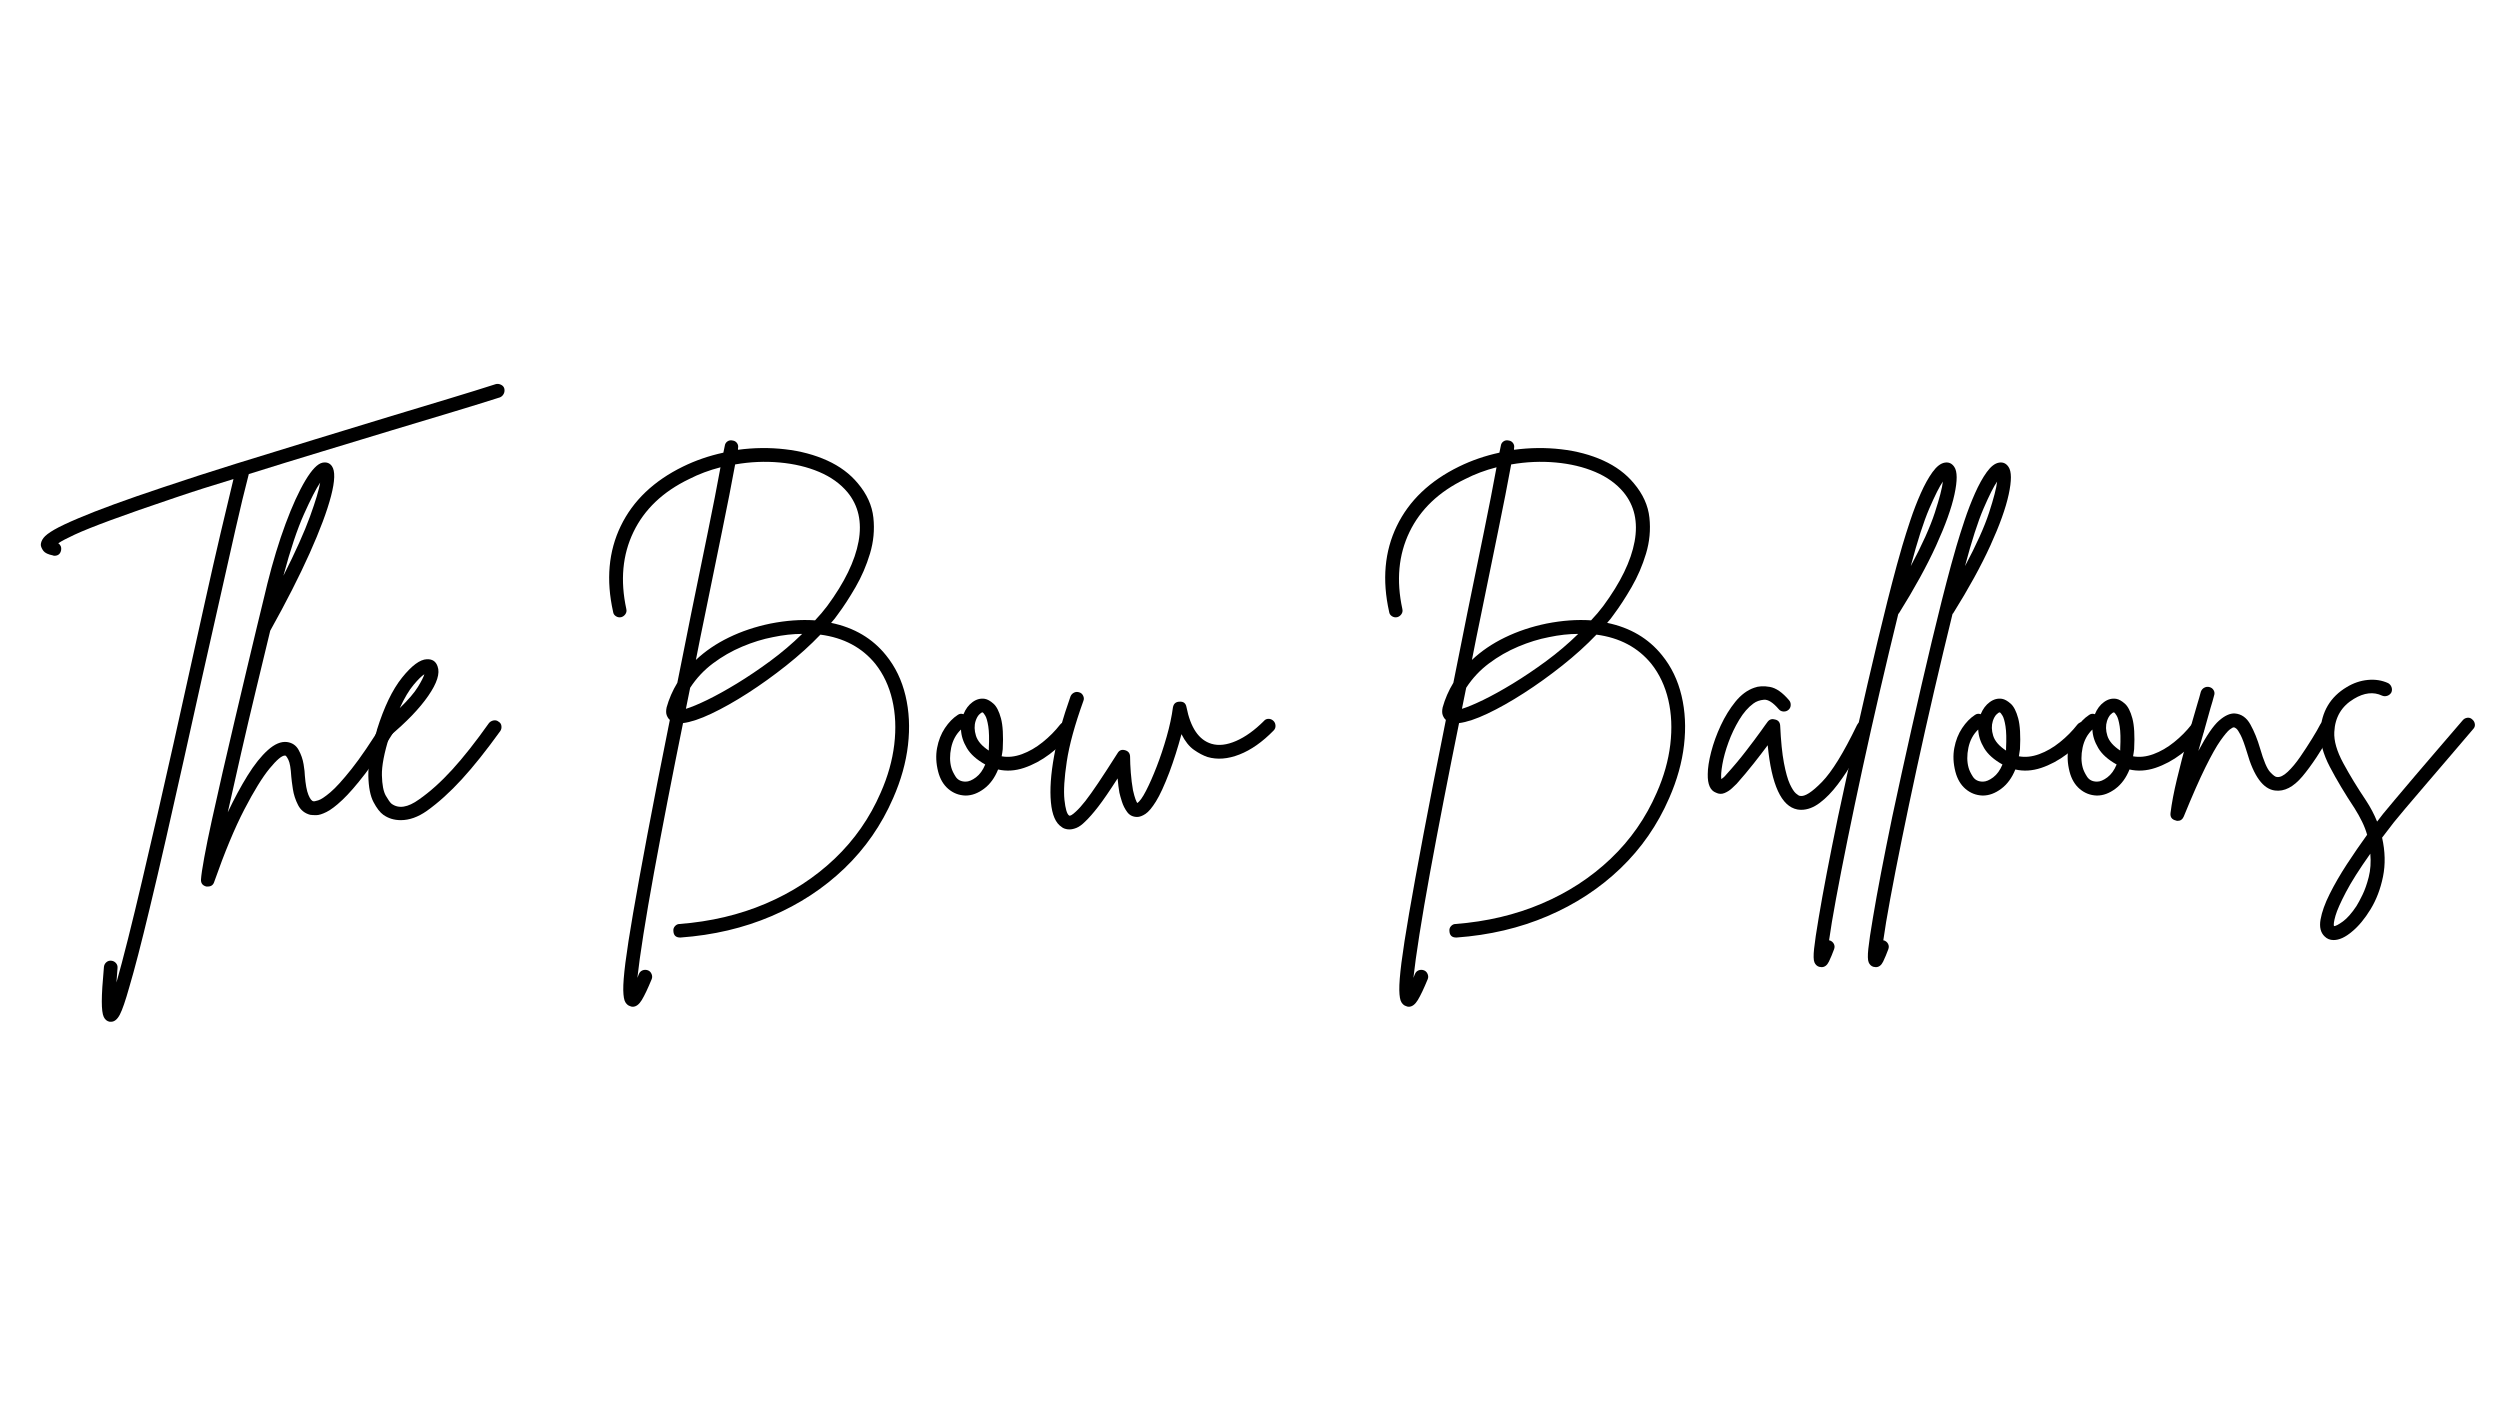 <svg version="1.0" preserveAspectRatio="xMidYMid meet" height="1080" viewBox="0 0 1440 810" zoomAndPan="magnify" width="1920" xmlns:xlink="http://www.w3.org/1999/xlink" xmlns="http://www.w3.org/2000/svg"><defs><g></g></defs><rect fill-opacity="1" height="972" y="-81" fill="#ffffff" width="1728" x="-144"></rect><rect fill-opacity="1" height="972" y="-81" fill="#ffffff" width="1728" x="-144"></rect><g fill-opacity="1" fill="#000000"><g transform="translate(24.529, 461.517)"><g><path d="M 265.938 -237.781 C 266.207 -236.688 266.102 -235.66 265.625 -234.703 C 265.145 -233.742 264.426 -233.055 263.469 -232.641 C 256.207 -230.316 247.234 -227.539 236.547 -224.312 C 225.859 -221.094 214.145 -217.566 201.406 -213.734 C 188.801 -209.898 175.375 -205.82 161.125 -201.5 C 146.875 -197.188 132.758 -192.836 118.781 -188.453 C 116.457 -179.547 113.891 -168.895 111.078 -156.5 C 108.273 -144.102 105.227 -130.57 101.938 -115.906 C 98.645 -101.25 95.219 -86.039 91.656 -70.281 C 88.227 -54.801 84.77 -39.25 81.281 -23.625 C 77.789 -8.008 74.398 7.02 71.109 21.469 C 67.816 35.926 64.664 49.391 61.656 61.859 C 56.863 81.859 52.957 96.93 49.938 107.078 C 47.75 114.879 45.938 120.148 44.5 122.891 C 43.062 125.641 41.379 127.016 39.453 127.016 C 39.18 127.016 38.91 127.016 38.641 127.016 C 37.129 126.734 35.992 125.805 35.234 124.234 C 34.484 122.66 34.109 119.68 34.109 115.297 C 34.109 110.91 34.52 104.266 35.344 95.359 C 35.477 94.266 35.957 93.375 36.781 92.688 C 37.602 92 38.566 91.723 39.672 91.859 C 40.766 92.004 41.648 92.484 42.328 93.297 C 43.016 94.117 43.289 95.082 43.156 96.188 C 42.883 99.195 42.68 101.938 42.547 104.406 C 44.461 97.688 46.688 89.289 49.219 79.219 C 51.75 69.156 54.453 57.988 57.328 45.719 C 60.211 33.457 63.195 20.613 66.281 7.188 C 69.363 -6.238 72.41 -19.695 75.422 -33.188 C 78.441 -46.688 81.32 -59.672 84.062 -72.141 C 87.344 -86.93 90.523 -101.281 93.609 -115.188 C 96.691 -129.094 99.633 -142.039 102.438 -154.031 C 105.25 -166.02 107.754 -176.535 109.953 -185.578 C 104.055 -183.797 98.301 -182.016 92.688 -180.234 C 87.07 -178.453 81.66 -176.672 76.453 -174.891 C 60.973 -169.68 48.609 -165.363 39.359 -161.938 C 30.109 -158.52 23.188 -155.75 18.594 -153.625 C 14.008 -151.5 10.828 -149.82 9.047 -148.594 C 10.41 -147.633 10.957 -146.332 10.688 -144.688 C 10.27 -142.488 8.969 -141.391 6.781 -141.391 C 6.508 -141.391 6.234 -141.457 5.953 -141.594 C 3.211 -142.145 1.395 -143.004 0.5 -144.172 C -0.383 -145.336 -0.895 -146.469 -1.031 -147.562 C -1.031 -148.926 -0.516 -150.289 0.516 -151.656 C 1.547 -153.031 3.598 -154.609 6.672 -156.391 C 9.754 -158.172 14.379 -160.363 20.547 -162.969 C 31.785 -167.77 48.094 -173.734 69.469 -180.859 C 82.477 -185.242 96.453 -189.766 111.391 -194.422 C 126.328 -199.078 141.328 -203.695 156.391 -208.281 C 171.461 -212.875 185.711 -217.227 199.141 -221.344 C 211.879 -225.176 223.555 -228.703 234.172 -231.922 C 244.797 -235.141 253.738 -237.914 261 -240.25 C 261.957 -240.52 262.953 -240.414 263.984 -239.938 C 265.016 -239.457 265.664 -238.738 265.938 -237.781 Z M 265.938 -237.781"></path></g></g></g><g fill-opacity="1" fill="#000000"><g transform="translate(129.136, 461.517)"><g><path d="M 97.422 -47.062 C 98.234 -46.508 98.773 -45.688 99.047 -44.594 C 99.328 -43.5 99.191 -42.473 98.641 -41.516 C 92.066 -30.961 86.242 -22.395 81.172 -15.812 C 76.109 -9.238 71.758 -4.238 68.125 -0.812 C 64.5 2.602 61.453 4.926 58.984 6.156 C 56.516 7.395 54.523 8.016 53.016 8.016 C 51.516 8.016 50.352 7.945 49.531 7.812 C 46.375 6.988 44.039 5.102 42.531 2.156 C 41.031 -0.789 40.039 -3.836 39.562 -6.984 C 39.082 -10.141 38.773 -12.539 38.641 -14.188 C 38.359 -18.977 37.805 -22.195 36.984 -23.844 C 36.172 -25.488 35.555 -26.312 35.141 -26.312 C 35.004 -26.312 34.938 -26.312 34.938 -26.312 C 33.156 -26.312 30.207 -23.805 26.094 -18.797 C 21.988 -13.797 17.16 -5.957 11.609 4.719 C 6.055 15.406 0.27 29.316 -5.75 46.453 C -6.301 48.234 -7.535 49.125 -9.453 49.125 C -9.723 49.125 -10 49.125 -10.281 49.125 C -12.469 48.57 -13.492 47.203 -13.359 45.016 C -13.223 42.68 -12.602 38.5 -11.5 32.469 C -10.406 26.438 -8.93 19.207 -7.078 10.781 C -5.234 2.363 -3.18 -6.773 -0.922 -16.641 C 1.336 -26.504 3.664 -36.504 6.062 -46.641 C 8.457 -56.785 10.75 -66.484 12.938 -75.734 C 15.133 -84.984 17.125 -93.305 18.906 -100.703 C 20.688 -108.098 22.125 -114.02 23.219 -118.469 C 24.32 -122.926 24.875 -125.223 24.875 -125.359 C 28.02 -137.961 31.508 -149.438 35.344 -159.781 C 39.188 -170.133 42.988 -178.461 46.75 -184.766 C 50.52 -191.066 53.844 -194.488 56.719 -195.031 C 59.051 -195.445 60.832 -194.766 62.062 -192.984 C 63.977 -190.242 63.805 -184.52 61.547 -175.812 C 59.285 -167.113 55.176 -156.117 49.219 -142.828 C 43.258 -129.535 35.691 -114.672 26.516 -98.234 C 24.047 -87.961 21.336 -76.727 18.391 -64.531 C 15.441 -52.332 12.562 -40.066 9.75 -27.734 C 6.945 -15.41 4.383 -4.039 2.062 6.375 C 5.758 -1.438 9.555 -8.492 13.453 -14.797 C 17.359 -21.098 21.266 -25.992 25.172 -29.484 C 29.078 -32.984 32.742 -34.523 36.172 -34.109 C 39.18 -33.703 41.406 -32.195 42.844 -29.594 C 44.289 -26.988 45.254 -24.211 45.734 -21.266 C 46.211 -18.328 46.453 -16.172 46.453 -14.797 C 46.859 -9.723 47.539 -6.02 48.5 -3.688 C 49.457 -1.363 50.414 -0.133 51.375 0 C 51.656 0.133 52.582 -0.035 54.156 -0.516 C 55.727 -0.992 58.055 -2.535 61.141 -5.141 C 64.223 -7.742 68.297 -12.227 73.359 -18.594 C 78.43 -24.969 84.598 -34.047 91.859 -45.828 C 92.41 -46.648 93.234 -47.195 94.328 -47.469 C 95.422 -47.75 96.453 -47.613 97.422 -47.062 Z M 55.281 -183.531 C 52.957 -180.102 49.844 -174.035 45.938 -165.328 C 42.031 -156.629 38.086 -144.816 34.109 -129.891 C 41.098 -143.723 46.203 -155.094 49.422 -164 C 52.641 -172.906 54.594 -179.414 55.281 -183.531 Z M 55.281 -183.531"></path></g></g></g><g fill-opacity="1" fill="#000000"><g transform="translate(217.713, 461.517)"><g><path d="M 69.469 -45.828 C 70.426 -45.285 70.973 -44.461 71.109 -43.359 C 71.242 -42.266 71.035 -41.305 70.484 -40.484 C 62.398 -29.254 55 -19.973 48.281 -12.641 C 41.57 -5.305 34.863 0.754 28.156 5.547 C 23.082 9.109 18.082 10.891 13.156 10.891 C 9.32 10.891 5.961 9.863 3.078 7.812 C 1.16 6.438 -0.719 4 -2.562 0.5 C -4.414 -2.988 -5.41 -8.051 -5.547 -14.688 C -5.68 -21.332 -4.035 -30.066 -0.609 -40.891 C -0.609 -40.891 -0.609 -40.961 -0.609 -41.109 C 3.492 -54.254 8.32 -64.285 13.875 -71.203 C 19.426 -78.129 24.188 -81.66 28.156 -81.797 C 31.301 -81.93 33.359 -80.562 34.328 -77.688 C 35.828 -73.707 34.039 -68.051 28.969 -60.719 C 23.906 -53.395 16.441 -45.625 6.578 -37.406 C 3.566 -27.812 2.129 -20.305 2.266 -14.891 C 2.398 -9.484 3.148 -5.582 4.516 -3.188 C 5.891 -0.789 6.988 0.75 7.812 1.438 C 11.914 4.445 17.191 3.625 23.641 -1.031 C 29.941 -5.414 36.312 -11.133 42.75 -18.188 C 49.188 -25.238 56.242 -34.18 63.922 -45.016 C 64.598 -45.828 65.484 -46.336 66.578 -46.547 C 67.68 -46.754 68.645 -46.516 69.469 -45.828 Z M 26.719 -73.156 C 25.207 -72.195 23.148 -70.176 20.547 -67.094 C 17.941 -64.02 15.27 -59.535 12.531 -53.641 C 17.469 -58.43 20.961 -62.504 23.016 -65.859 C 25.066 -69.223 26.301 -71.656 26.719 -73.156 Z M 26.719 -73.156"></path></g></g></g><g fill-opacity="1" fill="#000000"><g transform="translate(277.518, 461.517)"><g></g></g></g><g fill-opacity="1" fill="#000000"><g transform="translate(340.611, 461.517)"><g><path d="M 169.75 -84.062 C 175.094 -77.477 178.828 -69.734 180.953 -60.828 C 183.078 -51.922 183.555 -42.43 182.391 -32.359 C 181.223 -22.297 178.379 -12.125 173.859 -1.844 C 167.148 13.633 157.801 27.129 145.812 38.641 C 133.82 50.148 119.812 59.328 103.781 66.172 C 87.75 73.023 70.281 77.133 51.375 78.5 C 51.375 78.5 51.305 78.5 51.172 78.5 C 48.703 78.5 47.398 77.27 47.266 74.812 C 47.129 73.707 47.438 72.742 48.188 71.922 C 48.945 71.109 49.805 70.703 50.766 70.703 C 68.711 69.328 85.254 65.422 100.391 58.984 C 115.535 52.547 128.789 43.914 140.156 33.094 C 151.531 22.27 160.367 9.594 166.672 -4.938 C 170.785 -14.25 173.391 -23.492 174.484 -32.672 C 175.578 -41.859 175.195 -50.422 173.344 -58.359 C 171.5 -66.305 168.25 -73.227 163.594 -79.125 C 155.914 -88.57 145.363 -94.188 131.938 -95.969 C 126.188 -89.945 119.645 -84.023 112.312 -78.203 C 104.977 -72.379 97.578 -67.066 90.109 -62.266 C 82.648 -57.473 75.664 -53.535 69.156 -50.453 C 62.645 -47.367 57.195 -45.555 52.812 -45.016 C 49.801 -30.211 46.859 -15.41 43.984 -0.609 C 41.109 14.18 38.469 28.148 36.062 41.297 C 33.664 54.453 31.645 66.238 30 76.656 C 28.363 87.07 27.203 95.43 26.516 101.734 C 26.785 101.047 27.055 100.359 27.328 99.672 C 27.742 98.578 28.461 97.82 29.484 97.406 C 30.516 97 31.578 97.004 32.672 97.422 C 33.629 97.828 34.312 98.539 34.719 99.562 C 35.133 100.594 35.141 101.586 34.734 102.547 C 32.535 107.891 30.648 111.863 29.078 114.469 C 27.504 117.07 25.758 118.375 23.844 118.375 C 23.289 118.375 22.742 118.238 22.203 117.969 C 21.234 117.695 20.375 116.977 19.625 115.812 C 18.875 114.645 18.461 112.312 18.391 108.812 C 18.328 105.32 18.738 100.047 19.625 92.984 C 20.52 85.93 21.992 76.445 24.047 64.531 C 26.098 52.613 28.836 37.539 32.266 19.312 C 35.691 1.094 40.008 -20.961 45.219 -46.859 C 44.531 -47.398 43.945 -48.254 43.469 -49.422 C 42.988 -50.586 42.953 -52.129 43.359 -54.047 C 44.734 -58.984 46.789 -63.711 49.531 -68.234 C 50.758 -74.535 52.055 -81.008 53.422 -87.656 C 54.797 -94.301 56.172 -101.188 57.547 -108.312 C 60.973 -125.02 64.156 -140.566 67.094 -154.953 C 70.039 -169.336 72.473 -181.805 74.391 -192.359 C 67.953 -190.711 61.926 -188.453 56.312 -185.578 C 41.238 -178.316 30.551 -168.145 24.25 -155.062 C 17.945 -141.977 16.578 -127.211 20.141 -110.766 C 20.41 -109.672 20.238 -108.676 19.625 -107.781 C 19.008 -106.895 18.223 -106.316 17.266 -106.047 C 16.172 -105.773 15.141 -105.945 14.172 -106.562 C 13.211 -107.176 12.664 -108.031 12.531 -109.125 C 8.426 -127.488 9.898 -143.961 16.953 -158.547 C 24.016 -173.141 35.969 -184.551 52.812 -192.781 C 60.07 -196.332 67.816 -199 76.047 -200.781 C 76.18 -201.469 76.316 -202.117 76.453 -202.734 C 76.586 -203.359 76.723 -204.008 76.859 -204.688 C 76.992 -205.789 77.504 -206.648 78.391 -207.266 C 79.285 -207.879 80.285 -208.051 81.391 -207.781 C 82.484 -207.645 83.336 -207.129 83.953 -206.234 C 84.566 -205.348 84.738 -204.352 84.469 -203.25 C 84.469 -203.113 84.469 -202.977 84.469 -202.844 C 84.469 -202.707 84.469 -202.57 84.469 -202.438 C 93.645 -203.664 102.688 -203.766 111.594 -202.734 C 120.5 -201.711 128.582 -199.555 135.844 -196.266 C 143.102 -192.973 148.992 -188.586 153.516 -183.109 C 158.723 -176.941 161.703 -170.363 162.453 -163.375 C 163.211 -156.395 162.562 -149.477 160.5 -142.625 C 158.445 -135.781 155.672 -129.344 152.172 -123.312 C 148.68 -117.281 145.297 -112.07 142.016 -107.688 C 140.91 -106.039 139.609 -104.395 138.109 -102.75 C 151.398 -100.008 161.945 -93.781 169.75 -84.062 Z M 54.469 -53.234 C 57.613 -54.191 61.719 -55.898 66.781 -58.359 C 71.852 -60.828 77.539 -63.977 83.844 -67.812 C 90.145 -71.656 96.551 -75.973 103.062 -80.766 C 109.57 -85.555 115.703 -90.766 121.453 -96.391 C 116.109 -96.391 110.492 -95.77 104.609 -94.531 C 98.848 -93.438 92.953 -91.617 86.922 -89.078 C 80.898 -86.547 75.285 -83.328 70.078 -79.422 C 64.867 -75.523 60.484 -70.836 56.922 -65.359 C 56.516 -63.297 56.102 -61.27 55.688 -59.281 C 55.281 -57.301 54.875 -55.285 54.469 -53.234 Z M 128.859 -104.203 C 131.461 -106.941 133.789 -109.68 135.844 -112.422 C 145.844 -125.984 151.867 -138.379 153.922 -149.609 C 155.984 -160.848 153.863 -170.301 147.562 -177.969 C 143.445 -182.906 138 -186.812 131.219 -189.688 C 124.438 -192.562 116.832 -194.375 108.406 -195.125 C 99.977 -195.883 91.453 -195.508 82.828 -194 C 80.91 -183.457 78.41 -170.68 75.328 -155.672 C 72.242 -140.672 68.922 -124.406 65.359 -106.875 C 64.535 -102.758 63.676 -98.578 62.781 -94.328 C 61.895 -90.078 61.039 -85.766 60.219 -81.391 C 65.562 -86.453 71.895 -90.766 79.219 -94.328 C 86.551 -97.891 94.535 -100.562 103.172 -102.344 C 112.211 -104.125 120.773 -104.742 128.859 -104.203 Z M 128.859 -104.203"></path></g></g></g><g fill-opacity="1" fill="#000000"><g transform="translate(541.811, 461.517)"><g><path d="M 74.391 -44.797 C 75.348 -44.117 75.895 -43.227 76.031 -42.125 C 76.176 -41.031 75.906 -40.07 75.219 -39.25 C 71.656 -34.727 67.508 -30.688 62.781 -27.125 C 58.051 -23.562 53.117 -20.922 47.984 -19.203 C 42.848 -17.492 37.883 -17.191 33.094 -18.297 C 31.164 -13.492 28.457 -9.789 24.969 -7.188 C 21.477 -4.582 17.953 -3.281 14.391 -3.281 C 14.391 -3.281 14.352 -3.281 14.281 -3.281 C 14.219 -3.281 14.188 -3.281 14.188 -3.281 C 10.477 -3.426 7.219 -4.695 4.406 -7.094 C 1.602 -9.488 -0.344 -12.812 -1.438 -17.062 C -2.664 -21.852 -2.867 -26.406 -2.047 -30.719 C -1.234 -35.039 0.266 -38.844 2.453 -42.125 C 4.648 -45.414 7.117 -47.953 9.859 -49.734 C 10.816 -50.422 11.914 -50.555 13.156 -50.141 C 14.383 -53.16 16.129 -55.488 18.391 -57.125 C 20.648 -58.77 23.016 -59.391 25.484 -58.984 C 26.992 -58.711 28.641 -57.785 30.422 -56.203 C 32.203 -54.629 33.641 -51.82 34.734 -47.781 C 35.828 -43.738 36.172 -37.812 35.766 -30 C 35.617 -28.633 35.41 -27.266 35.141 -25.891 C 38.836 -25.211 42.738 -25.625 46.844 -27.125 C 50.957 -28.633 54.93 -30.93 58.766 -34.016 C 62.609 -37.098 65.969 -40.488 68.844 -44.188 C 69.531 -45.008 70.422 -45.488 71.516 -45.625 C 72.609 -45.758 73.566 -45.484 74.391 -44.797 Z M 14.391 -11.297 C 16.172 -11.297 18.156 -12.117 20.344 -13.766 C 22.539 -15.41 24.32 -17.879 25.688 -21.172 C 20.758 -23.91 17.234 -27.062 15.109 -30.625 C 12.984 -34.188 11.852 -37.75 11.719 -41.312 C 8.844 -38.57 6.957 -35.078 6.062 -30.828 C 5.176 -26.578 5.211 -22.738 6.172 -19.312 C 6.578 -17.812 7.395 -16.098 8.625 -14.172 C 9.863 -12.254 11.785 -11.297 14.391 -11.297 Z M 27.75 -30.422 C 28.02 -35.898 27.914 -40.145 27.438 -43.156 C 26.957 -46.164 26.375 -48.219 25.688 -49.312 C 25 -50.414 24.52 -51.035 24.25 -51.172 C 24.113 -51.172 24.047 -51.172 24.047 -51.172 C 23.629 -51.172 23.008 -50.758 22.188 -49.938 C 21.375 -49.113 20.691 -47.879 20.141 -46.234 C 19.316 -43.641 19.383 -40.801 20.344 -37.719 C 21.301 -34.633 23.77 -31.789 27.75 -29.188 C 27.75 -29.594 27.75 -30.004 27.75 -30.422 Z M 27.75 -30.422"></path></g></g></g><g fill-opacity="1" fill="#000000"><g transform="translate(607.576, 461.517)"><g><path d="M 125.984 -46.234 C 126.672 -45.555 127.047 -44.664 127.109 -43.562 C 127.18 -42.469 126.805 -41.508 125.984 -40.688 C 119.547 -34.113 113.004 -29.523 106.359 -26.922 C 99.711 -24.316 93.578 -23.836 87.953 -25.484 C 85.492 -26.305 82.895 -27.676 80.156 -29.594 C 77.414 -31.508 75.016 -34.523 72.953 -38.641 C 70.898 -30.961 68.57 -23.629 65.969 -16.641 C 63.094 -9.109 60.523 -3.531 58.266 0.094 C 56.004 3.727 53.984 6.129 52.203 7.297 C 50.422 8.461 48.844 9.047 47.469 9.047 C 45.008 9.047 43.094 8.117 41.719 6.266 C 40.352 4.422 39.328 2.398 38.641 0.203 C 37.953 -1.984 37.473 -3.695 37.203 -4.938 C 36.785 -7.258 36.441 -10 36.172 -13.156 C 31.516 -5.895 27.781 -0.453 24.969 3.172 C 22.156 6.805 19.656 9.656 17.469 11.719 C 15.688 13.5 14.039 14.695 12.531 15.312 C 11.031 15.926 9.66 16.234 8.422 16.234 C 7.461 16.234 6.57 16.094 5.75 15.812 C 4.926 15.539 4.312 15.203 3.906 14.797 C 0.477 12.609 -1.57 7.879 -2.25 0.609 C -2.938 -6.648 -2.32 -15.551 -0.406 -26.094 C 1.508 -36.645 4.66 -48.086 9.047 -60.422 C 9.453 -61.379 10.133 -62.098 11.094 -62.578 C 12.051 -63.055 13.082 -63.094 14.188 -62.688 C 15.145 -62.406 15.863 -61.75 16.344 -60.719 C 16.82 -59.695 16.852 -58.707 16.438 -57.75 C 11.508 -44.051 8.328 -32.438 6.891 -22.906 C 5.453 -13.383 5.004 -6.02 5.547 -0.812 C 6.098 4.383 6.988 7.395 8.219 8.219 C 8.77 8.633 10.07 7.879 12.125 5.953 C 13.77 4.453 15.582 2.438 17.562 -0.094 C 19.551 -2.633 22.02 -6.098 24.969 -10.484 C 27.914 -14.867 31.648 -20.625 36.172 -27.75 C 37.129 -29.383 38.566 -29.93 40.484 -29.391 C 42.398 -28.836 43.359 -27.535 43.359 -25.484 C 43.359 -23.016 43.492 -20 43.766 -16.438 C 44.047 -12.875 44.461 -9.52 45.016 -6.375 C 45.555 -4.039 46.031 -2.328 46.438 -1.234 C 46.852 -0.141 47.195 0.613 47.469 1.031 C 48.844 0.207 50.52 -2.117 52.5 -5.953 C 54.488 -9.797 56.547 -14.457 58.672 -19.938 C 60.797 -25.414 62.711 -31.164 64.422 -37.188 C 66.141 -43.219 67.344 -48.836 68.031 -54.047 C 68.438 -56.242 69.738 -57.344 71.938 -57.344 C 74.125 -57.477 75.422 -56.445 75.828 -54.25 C 78.16 -42.332 82.957 -35.281 90.219 -33.094 C 94.332 -31.852 99.062 -32.395 104.406 -34.719 C 109.75 -37.051 115.094 -40.891 120.438 -46.234 C 121.113 -47.055 122 -47.469 123.094 -47.469 C 124.195 -47.469 125.16 -47.055 125.984 -46.234 Z M 125.984 -46.234"></path></g></g></g><g fill-opacity="1" fill="#000000"><g transform="translate(724.514, 461.517)"><g></g></g></g><g fill-opacity="1" fill="#000000"><g transform="translate(787.607, 461.517)"><g><path d="M 169.75 -84.062 C 175.094 -77.477 178.828 -69.734 180.953 -60.828 C 183.078 -51.922 183.555 -42.43 182.391 -32.359 C 181.223 -22.297 178.379 -12.125 173.859 -1.844 C 167.148 13.633 157.801 27.129 145.812 38.641 C 133.82 50.148 119.812 59.328 103.781 66.172 C 87.75 73.023 70.281 77.133 51.375 78.5 C 51.375 78.5 51.305 78.5 51.172 78.5 C 48.703 78.5 47.398 77.27 47.266 74.812 C 47.129 73.707 47.438 72.742 48.188 71.922 C 48.945 71.109 49.805 70.703 50.766 70.703 C 68.711 69.328 85.254 65.422 100.391 58.984 C 115.535 52.547 128.789 43.914 140.156 33.094 C 151.531 22.27 160.367 9.594 166.672 -4.938 C 170.785 -14.25 173.391 -23.492 174.484 -32.672 C 175.578 -41.859 175.195 -50.422 173.344 -58.359 C 171.5 -66.305 168.25 -73.227 163.594 -79.125 C 155.914 -88.57 145.363 -94.188 131.938 -95.969 C 126.188 -89.945 119.645 -84.023 112.312 -78.203 C 104.977 -72.379 97.578 -67.066 90.109 -62.266 C 82.648 -57.473 75.664 -53.535 69.156 -50.453 C 62.645 -47.367 57.195 -45.555 52.812 -45.016 C 49.801 -30.211 46.859 -15.41 43.984 -0.609 C 41.109 14.18 38.469 28.148 36.062 41.297 C 33.664 54.453 31.645 66.238 30 76.656 C 28.363 87.07 27.203 95.43 26.516 101.734 C 26.785 101.047 27.055 100.359 27.328 99.672 C 27.742 98.578 28.461 97.82 29.484 97.406 C 30.516 97 31.578 97.004 32.672 97.422 C 33.629 97.828 34.312 98.539 34.719 99.562 C 35.133 100.594 35.141 101.586 34.734 102.547 C 32.535 107.891 30.648 111.863 29.078 114.469 C 27.504 117.07 25.758 118.375 23.844 118.375 C 23.289 118.375 22.742 118.238 22.203 117.969 C 21.234 117.695 20.375 116.977 19.625 115.812 C 18.875 114.645 18.461 112.312 18.391 108.812 C 18.328 105.32 18.738 100.047 19.625 92.984 C 20.52 85.93 21.992 76.445 24.047 64.531 C 26.098 52.613 28.836 37.539 32.266 19.312 C 35.691 1.094 40.008 -20.961 45.219 -46.859 C 44.531 -47.398 43.945 -48.254 43.469 -49.422 C 42.988 -50.586 42.953 -52.129 43.359 -54.047 C 44.734 -58.984 46.789 -63.711 49.531 -68.234 C 50.758 -74.535 52.055 -81.008 53.422 -87.656 C 54.797 -94.301 56.172 -101.188 57.547 -108.312 C 60.973 -125.02 64.156 -140.566 67.094 -154.953 C 70.039 -169.336 72.473 -181.805 74.391 -192.359 C 67.953 -190.711 61.926 -188.453 56.312 -185.578 C 41.238 -178.316 30.551 -168.145 24.25 -155.062 C 17.945 -141.977 16.578 -127.211 20.141 -110.766 C 20.41 -109.672 20.238 -108.676 19.625 -107.781 C 19.008 -106.895 18.223 -106.316 17.266 -106.047 C 16.172 -105.773 15.141 -105.945 14.172 -106.562 C 13.211 -107.176 12.664 -108.031 12.531 -109.125 C 8.426 -127.488 9.898 -143.961 16.953 -158.547 C 24.016 -173.141 35.969 -184.551 52.812 -192.781 C 60.07 -196.332 67.816 -199 76.047 -200.781 C 76.18 -201.469 76.316 -202.117 76.453 -202.734 C 76.586 -203.359 76.723 -204.008 76.859 -204.688 C 76.992 -205.789 77.504 -206.648 78.391 -207.266 C 79.285 -207.879 80.285 -208.051 81.391 -207.781 C 82.484 -207.645 83.336 -207.129 83.953 -206.234 C 84.566 -205.348 84.738 -204.352 84.469 -203.25 C 84.469 -203.113 84.469 -202.977 84.469 -202.844 C 84.469 -202.707 84.469 -202.57 84.469 -202.438 C 93.645 -203.664 102.688 -203.766 111.594 -202.734 C 120.5 -201.711 128.582 -199.555 135.844 -196.266 C 143.102 -192.973 148.992 -188.586 153.516 -183.109 C 158.723 -176.941 161.703 -170.363 162.453 -163.375 C 163.211 -156.395 162.562 -149.477 160.5 -142.625 C 158.445 -135.781 155.672 -129.344 152.172 -123.312 C 148.68 -117.281 145.297 -112.07 142.016 -107.688 C 140.91 -106.039 139.609 -104.395 138.109 -102.75 C 151.398 -100.008 161.945 -93.781 169.75 -84.062 Z M 54.469 -53.234 C 57.613 -54.191 61.719 -55.898 66.781 -58.359 C 71.852 -60.828 77.539 -63.977 83.844 -67.812 C 90.145 -71.656 96.551 -75.973 103.062 -80.766 C 109.57 -85.555 115.703 -90.766 121.453 -96.391 C 116.109 -96.391 110.492 -95.77 104.609 -94.531 C 98.848 -93.438 92.953 -91.617 86.922 -89.078 C 80.898 -86.547 75.285 -83.328 70.078 -79.422 C 64.867 -75.523 60.484 -70.836 56.922 -65.359 C 56.516 -63.297 56.102 -61.27 55.688 -59.281 C 55.281 -57.301 54.875 -55.285 54.469 -53.234 Z M 128.859 -104.203 C 131.461 -106.941 133.789 -109.68 135.844 -112.422 C 145.844 -125.984 151.867 -138.379 153.922 -149.609 C 155.984 -160.848 153.863 -170.301 147.562 -177.969 C 143.445 -182.906 138 -186.812 131.219 -189.688 C 124.438 -192.562 116.832 -194.375 108.406 -195.125 C 99.977 -195.883 91.453 -195.508 82.828 -194 C 80.91 -183.457 78.41 -170.68 75.328 -155.672 C 72.242 -140.672 68.922 -124.406 65.359 -106.875 C 64.535 -102.758 63.676 -98.578 62.781 -94.328 C 61.895 -90.078 61.039 -85.766 60.219 -81.391 C 65.562 -86.453 71.895 -90.766 79.219 -94.328 C 86.551 -97.891 94.535 -100.562 103.172 -102.344 C 112.211 -104.125 120.773 -104.742 128.859 -104.203 Z M 128.859 -104.203"></path></g></g></g><g fill-opacity="1" fill="#000000"><g transform="translate(988.807, 461.517)"><g><path d="M 86.109 -45.625 C 87.066 -45.219 87.719 -44.5 88.062 -43.469 C 88.406 -42.438 88.367 -41.441 87.953 -40.484 C 85.359 -35.141 82.52 -29.797 79.438 -24.453 C 76.352 -19.109 73.129 -14.207 69.766 -9.75 C 66.41 -5.301 62.953 -1.742 59.391 0.922 C 55.828 3.598 52.266 4.938 48.703 4.938 C 48.016 4.938 47.266 4.867 46.453 4.734 C 37.266 2.953 31.578 -9.379 29.391 -32.266 C 27.055 -29.117 24.348 -25.594 21.266 -21.688 C 18.18 -17.781 14.93 -13.906 11.516 -10.062 C 10.961 -9.52 10.066 -8.664 8.828 -7.5 C 7.598 -6.332 6.16 -5.406 4.516 -4.719 C 2.879 -4.039 1.238 -4.113 -0.406 -4.938 C -3.695 -6.164 -5.273 -9.727 -5.141 -15.625 C -5.141 -19.039 -4.488 -23.285 -3.188 -28.359 C -1.883 -33.43 -0.035 -38.535 2.359 -43.672 C 4.754 -48.805 7.562 -53.359 10.781 -57.328 C 14.008 -61.305 17.609 -63.984 21.578 -65.359 C 24.047 -66.316 27.062 -66.484 30.625 -65.859 C 34.188 -65.242 37.883 -62.676 41.719 -58.156 C 42.406 -57.332 42.711 -56.375 42.641 -55.281 C 42.578 -54.188 42.133 -53.297 41.312 -52.609 C 40.488 -51.922 39.523 -51.613 38.422 -51.688 C 37.328 -51.758 36.441 -52.203 35.766 -53.016 C 32.473 -56.859 29.629 -58.676 27.234 -58.469 C 24.836 -58.258 22.816 -57.539 21.172 -56.312 C 18.148 -54.113 15.406 -50.957 12.938 -46.844 C 10.477 -42.738 8.426 -38.426 6.781 -33.906 C 5.133 -29.383 3.969 -25.172 3.281 -21.266 C 2.602 -17.359 2.398 -14.516 2.672 -12.734 C 3.078 -13.016 3.52 -13.359 4 -13.766 C 4.488 -14.18 5.004 -14.727 5.547 -15.406 C 9.66 -19.938 13.426 -24.426 16.844 -28.875 C 20.27 -33.32 23.219 -37.258 25.688 -40.688 C 26.375 -41.645 27.023 -42.566 27.641 -43.453 C 28.254 -44.348 28.836 -45.141 29.391 -45.828 C 30.484 -47.203 31.922 -47.613 33.703 -47.062 C 35.484 -46.656 36.441 -45.488 36.578 -43.562 C 36.992 -34.656 37.711 -27.492 38.734 -22.078 C 39.766 -16.672 40.895 -12.629 42.125 -9.953 C 43.363 -7.285 44.531 -5.473 45.625 -4.516 C 46.719 -3.555 47.539 -3.078 48.094 -3.078 C 50.695 -2.535 54.875 -5.207 60.625 -11.094 C 66.383 -16.988 73.098 -27.883 80.766 -43.781 C 81.316 -44.875 82.102 -45.594 83.125 -45.938 C 84.156 -46.281 85.148 -46.176 86.109 -45.625 Z M 86.109 -45.625"></path></g></g></g><g fill-opacity="1" fill="#000000"><g transform="translate(1065.258, 461.517)"><g><path d="M 60.422 -192.562 C 62.203 -189.957 62.234 -184.68 60.516 -176.734 C 58.805 -168.797 55.281 -158.969 49.938 -147.25 C 44.594 -135.539 37.469 -122.562 28.562 -108.312 C 28.426 -108.164 28.289 -108.023 28.156 -107.891 C 24.594 -93.367 21.062 -78.57 17.562 -63.5 C 14.07 -48.426 10.75 -33.629 7.594 -19.109 C 4.445 -4.586 1.57 9.078 -1.031 21.891 C -3.633 34.703 -5.859 46.109 -7.703 56.109 C -9.555 66.109 -10.895 74.125 -11.719 80.156 C -11.582 80.156 -11.441 80.156 -11.297 80.156 C -10.203 80.562 -9.414 81.242 -8.938 82.203 C -8.457 83.16 -8.426 84.188 -8.844 85.281 C -9.801 87.883 -10.789 90.25 -11.812 92.375 C -12.844 94.5 -14.25 95.562 -16.031 95.562 C -16.438 95.562 -16.914 95.492 -17.469 95.359 C -18.695 94.953 -19.586 94.098 -20.141 92.797 C -20.691 91.492 -20.758 88.891 -20.344 84.984 C -19.938 81.078 -19.047 75.082 -17.672 67 C -15.203 52.195 -11.504 32.879 -6.578 9.047 C -3.016 -7.672 0.719 -24.695 4.625 -42.031 C 8.531 -59.363 12.398 -76.078 16.234 -92.172 C 20.066 -108.273 23.766 -122.898 27.328 -136.047 C 28.016 -138.648 29.039 -142.281 30.406 -146.938 C 31.781 -151.602 33.359 -156.609 35.141 -161.953 C 36.922 -167.297 38.906 -172.43 41.094 -177.359 C 43.289 -182.297 45.551 -186.375 47.875 -189.594 C 50.207 -192.812 52.539 -194.625 54.875 -195.031 C 57.195 -195.445 59.047 -194.625 60.422 -192.562 Z M 35.344 -135.438 C 41.926 -147.77 46.551 -158.047 49.219 -166.266 C 51.895 -174.484 53.438 -180.441 53.844 -184.141 C 51.926 -181.398 49.32 -176.227 46.031 -168.625 C 42.75 -161.02 39.188 -149.957 35.344 -135.438 Z M 35.344 -135.438"></path></g></g></g><g fill-opacity="1" fill="#000000"><g transform="translate(1096.497, 461.517)"><g><path d="M 60.422 -192.562 C 62.203 -189.957 62.234 -184.68 60.516 -176.734 C 58.805 -168.797 55.281 -158.969 49.938 -147.25 C 44.594 -135.539 37.469 -122.562 28.562 -108.312 C 28.426 -108.164 28.289 -108.023 28.156 -107.891 C 24.594 -93.367 21.062 -78.57 17.562 -63.5 C 14.07 -48.426 10.75 -33.629 7.594 -19.109 C 4.445 -4.586 1.57 9.078 -1.031 21.891 C -3.633 34.703 -5.859 46.109 -7.703 56.109 C -9.555 66.109 -10.895 74.125 -11.719 80.156 C -11.582 80.156 -11.441 80.156 -11.297 80.156 C -10.203 80.562 -9.414 81.242 -8.938 82.203 C -8.457 83.16 -8.426 84.188 -8.844 85.281 C -9.801 87.883 -10.789 90.25 -11.812 92.375 C -12.844 94.5 -14.25 95.562 -16.031 95.562 C -16.438 95.562 -16.914 95.492 -17.469 95.359 C -18.695 94.953 -19.586 94.098 -20.141 92.797 C -20.691 91.492 -20.758 88.891 -20.344 84.984 C -19.938 81.078 -19.047 75.082 -17.672 67 C -15.203 52.195 -11.504 32.879 -6.578 9.047 C -3.016 -7.672 0.719 -24.695 4.625 -42.031 C 8.531 -59.363 12.398 -76.078 16.234 -92.172 C 20.066 -108.273 23.766 -122.898 27.328 -136.047 C 28.016 -138.648 29.039 -142.281 30.406 -146.938 C 31.781 -151.602 33.359 -156.609 35.141 -161.953 C 36.922 -167.297 38.906 -172.43 41.094 -177.359 C 43.289 -182.297 45.551 -186.375 47.875 -189.594 C 50.207 -192.812 52.539 -194.625 54.875 -195.031 C 57.195 -195.445 59.047 -194.625 60.422 -192.562 Z M 35.344 -135.438 C 41.926 -147.77 46.551 -158.047 49.219 -166.266 C 51.895 -174.484 53.438 -180.441 53.844 -184.141 C 51.926 -181.398 49.32 -176.227 46.031 -168.625 C 42.75 -161.02 39.188 -149.957 35.344 -135.438 Z M 35.344 -135.438"></path></g></g></g><g fill-opacity="1" fill="#000000"><g transform="translate(1127.735, 461.517)"><g><path d="M 74.391 -44.797 C 75.348 -44.117 75.895 -43.227 76.031 -42.125 C 76.176 -41.031 75.906 -40.07 75.219 -39.25 C 71.656 -34.727 67.508 -30.688 62.781 -27.125 C 58.051 -23.562 53.117 -20.922 47.984 -19.203 C 42.848 -17.492 37.883 -17.191 33.094 -18.297 C 31.164 -13.492 28.457 -9.789 24.969 -7.188 C 21.477 -4.582 17.953 -3.281 14.391 -3.281 C 14.391 -3.281 14.352 -3.281 14.281 -3.281 C 14.219 -3.281 14.188 -3.281 14.188 -3.281 C 10.477 -3.426 7.219 -4.695 4.406 -7.094 C 1.602 -9.488 -0.344 -12.812 -1.438 -17.062 C -2.664 -21.852 -2.867 -26.406 -2.047 -30.719 C -1.234 -35.039 0.266 -38.844 2.453 -42.125 C 4.648 -45.414 7.117 -47.953 9.859 -49.734 C 10.816 -50.422 11.914 -50.555 13.156 -50.141 C 14.383 -53.16 16.129 -55.488 18.391 -57.125 C 20.648 -58.77 23.016 -59.391 25.484 -58.984 C 26.992 -58.711 28.641 -57.785 30.422 -56.203 C 32.203 -54.629 33.641 -51.82 34.734 -47.781 C 35.828 -43.738 36.172 -37.812 35.766 -30 C 35.617 -28.633 35.41 -27.266 35.141 -25.891 C 38.836 -25.211 42.738 -25.625 46.844 -27.125 C 50.957 -28.633 54.93 -30.93 58.766 -34.016 C 62.609 -37.098 65.969 -40.488 68.844 -44.188 C 69.531 -45.008 70.422 -45.488 71.516 -45.625 C 72.609 -45.758 73.566 -45.484 74.391 -44.797 Z M 14.391 -11.297 C 16.172 -11.297 18.156 -12.117 20.344 -13.766 C 22.539 -15.41 24.32 -17.879 25.688 -21.172 C 20.758 -23.91 17.234 -27.062 15.109 -30.625 C 12.984 -34.188 11.852 -37.75 11.719 -41.312 C 8.844 -38.57 6.957 -35.078 6.062 -30.828 C 5.176 -26.578 5.211 -22.738 6.172 -19.312 C 6.578 -17.812 7.395 -16.098 8.625 -14.172 C 9.863 -12.254 11.785 -11.297 14.391 -11.297 Z M 27.75 -30.422 C 28.02 -35.898 27.914 -40.145 27.438 -43.156 C 26.957 -46.164 26.375 -48.219 25.688 -49.312 C 25 -50.414 24.52 -51.035 24.25 -51.172 C 24.113 -51.172 24.047 -51.172 24.047 -51.172 C 23.629 -51.172 23.008 -50.758 22.188 -49.938 C 21.375 -49.113 20.691 -47.879 20.141 -46.234 C 19.316 -43.641 19.383 -40.801 20.344 -37.719 C 21.301 -34.633 23.77 -31.789 27.75 -29.188 C 27.75 -29.594 27.75 -30.004 27.75 -30.422 Z M 27.75 -30.422"></path></g></g></g><g fill-opacity="1" fill="#000000"><g transform="translate(1193.5, 461.517)"><g><path d="M 74.391 -44.797 C 75.348 -44.117 75.895 -43.227 76.031 -42.125 C 76.176 -41.031 75.906 -40.07 75.219 -39.25 C 71.656 -34.727 67.508 -30.688 62.781 -27.125 C 58.051 -23.562 53.117 -20.922 47.984 -19.203 C 42.848 -17.492 37.883 -17.191 33.094 -18.297 C 31.164 -13.492 28.457 -9.789 24.969 -7.188 C 21.477 -4.582 17.953 -3.281 14.391 -3.281 C 14.391 -3.281 14.352 -3.281 14.281 -3.281 C 14.219 -3.281 14.188 -3.281 14.188 -3.281 C 10.477 -3.426 7.219 -4.695 4.406 -7.094 C 1.602 -9.488 -0.344 -12.812 -1.438 -17.062 C -2.664 -21.852 -2.867 -26.406 -2.047 -30.719 C -1.234 -35.039 0.266 -38.844 2.453 -42.125 C 4.648 -45.414 7.117 -47.953 9.859 -49.734 C 10.816 -50.422 11.914 -50.555 13.156 -50.141 C 14.383 -53.16 16.129 -55.488 18.391 -57.125 C 20.648 -58.77 23.016 -59.391 25.484 -58.984 C 26.992 -58.711 28.641 -57.785 30.422 -56.203 C 32.203 -54.629 33.641 -51.82 34.734 -47.781 C 35.828 -43.738 36.172 -37.812 35.766 -30 C 35.617 -28.633 35.41 -27.266 35.141 -25.891 C 38.836 -25.211 42.738 -25.625 46.844 -27.125 C 50.957 -28.633 54.93 -30.93 58.766 -34.016 C 62.609 -37.098 65.969 -40.488 68.844 -44.188 C 69.531 -45.008 70.422 -45.488 71.516 -45.625 C 72.609 -45.758 73.566 -45.484 74.391 -44.797 Z M 14.391 -11.297 C 16.172 -11.297 18.156 -12.117 20.344 -13.766 C 22.539 -15.41 24.32 -17.879 25.688 -21.172 C 20.758 -23.91 17.234 -27.062 15.109 -30.625 C 12.984 -34.188 11.852 -37.75 11.719 -41.312 C 8.844 -38.57 6.957 -35.078 6.062 -30.828 C 5.176 -26.578 5.211 -22.738 6.172 -19.312 C 6.578 -17.812 7.395 -16.098 8.625 -14.172 C 9.863 -12.254 11.785 -11.297 14.391 -11.297 Z M 27.75 -30.422 C 28.02 -35.898 27.914 -40.145 27.438 -43.156 C 26.957 -46.164 26.375 -48.219 25.688 -49.312 C 25 -50.414 24.52 -51.035 24.25 -51.172 C 24.113 -51.172 24.047 -51.172 24.047 -51.172 C 23.629 -51.172 23.008 -50.758 22.188 -49.938 C 21.375 -49.113 20.691 -47.879 20.141 -46.234 C 19.316 -43.641 19.383 -40.801 20.344 -37.719 C 21.301 -34.633 23.77 -31.789 27.75 -29.188 C 27.75 -29.594 27.75 -30.004 27.75 -30.422 Z M 27.75 -30.422"></path></g></g></g><g fill-opacity="1" fill="#000000"><g transform="translate(1259.265, 461.517)"><g><path d="M 82.828 -45.828 C 83.785 -45.285 84.398 -44.5 84.672 -43.469 C 84.941 -42.438 84.805 -41.441 84.266 -40.484 C 77.828 -29.109 72.035 -20.375 66.891 -14.281 C 61.754 -8.188 56.516 -5.484 51.172 -6.172 C 44.316 -6.992 38.906 -14.391 34.938 -28.359 C 33.562 -32.879 32.359 -36.133 31.328 -38.125 C 30.305 -40.113 29.488 -41.348 28.875 -41.828 C 28.258 -42.305 27.816 -42.547 27.547 -42.547 C 27.129 -42.68 26.301 -42.27 25.062 -41.312 C 23.832 -40.352 22.051 -38.227 19.719 -34.938 C 17.395 -31.645 14.52 -26.539 11.094 -19.625 C 7.664 -12.707 3.488 -3.219 -1.438 8.844 C -2.125 10.477 -3.289 11.297 -4.938 11.297 C -5.344 11.297 -5.68 11.227 -5.953 11.094 C -8.285 10.551 -9.316 9.113 -9.047 6.781 C -8.359 1.164 -7.125 -5.336 -5.344 -12.734 C -3.562 -20.141 -1.609 -27.676 0.516 -35.344 C 2.641 -43.02 4.594 -49.875 6.375 -55.906 C 6.781 -57.27 7.156 -58.535 7.5 -59.703 C 7.844 -60.867 8.148 -62 8.422 -63.094 C 8.836 -64.188 9.523 -64.973 10.484 -65.453 C 11.441 -65.93 12.398 -66.035 13.359 -65.766 C 14.453 -65.492 15.27 -64.879 15.812 -63.922 C 16.363 -62.961 16.438 -61.93 16.031 -60.828 C 15.758 -59.734 15.453 -58.602 15.109 -57.438 C 14.766 -56.27 14.383 -55.004 13.969 -53.641 C 13.008 -50.078 11.914 -46.172 10.688 -41.922 C 9.457 -37.672 8.223 -33.359 6.984 -28.984 C 11.641 -37.742 15.613 -43.562 18.906 -46.438 C 22.195 -49.32 25.211 -50.695 27.953 -50.562 C 31.785 -50.281 34.797 -48.148 36.984 -44.172 C 39.18 -40.203 41.035 -35.617 42.547 -30.422 C 44.598 -23.297 46.516 -18.77 48.297 -16.844 C 50.078 -14.926 51.379 -13.969 52.203 -13.969 C 53.984 -13.695 56.07 -14.691 58.469 -16.953 C 60.863 -19.211 63.258 -22.086 65.656 -25.578 C 68.062 -29.078 70.32 -32.539 72.438 -35.969 C 74.562 -39.395 76.176 -42.203 77.281 -44.391 C 77.82 -45.348 78.641 -45.961 79.734 -46.234 C 80.836 -46.516 81.867 -46.379 82.828 -45.828 Z M 82.828 -45.828"></path></g></g></g><g fill-opacity="1" fill="#000000"><g transform="translate(1332.634, 461.517)"><g><path d="M 91.453 -47.062 C 92.273 -46.375 92.754 -45.484 92.891 -44.391 C 93.023 -43.297 92.68 -42.336 91.859 -41.516 C 87.891 -36.859 83.504 -31.719 78.703 -26.094 C 73.91 -20.477 69.219 -15 64.625 -9.656 C 60.039 -4.312 56.102 0.305 52.812 4.203 C 49.531 8.109 47.336 10.75 46.234 12.125 C 43.91 15.133 41.648 18.082 39.453 20.969 C 41.234 28.906 41.406 36.398 39.969 43.453 C 38.531 50.516 36.133 56.785 32.781 62.266 C 29.426 67.742 25.898 71.992 22.203 75.016 C 18.359 78.305 14.797 79.953 11.516 79.953 C 9.453 79.953 7.738 79.266 6.375 77.891 C 4.039 75.703 3.25 72.445 4 68.125 C 4.758 63.812 6.508 58.914 9.25 53.438 C 11.988 47.957 15.273 42.27 19.109 36.375 C 22.953 30.488 26.859 24.801 30.828 19.312 C 30.141 16.852 29.176 14.352 27.938 11.812 C 26.707 9.281 25.273 6.711 23.641 4.109 C 18.016 -4.379 13.25 -12.359 9.344 -19.828 C 5.445 -27.297 3.633 -34.113 3.906 -40.281 C 4.594 -51.656 9.66 -60.148 19.109 -65.766 C 22.953 -68.098 26.992 -69.469 31.234 -69.875 C 35.484 -70.281 39.391 -69.664 42.953 -68.031 C 43.91 -67.477 44.562 -66.688 44.906 -65.656 C 45.25 -64.633 45.211 -63.645 44.797 -62.688 C 44.254 -61.727 43.469 -61.078 42.438 -60.734 C 41.406 -60.391 40.41 -60.422 39.453 -60.828 C 34.523 -63.16 29.113 -62.547 23.219 -58.984 C 16.094 -54.734 12.328 -48.363 11.922 -39.875 C 11.648 -34.801 13.363 -28.836 17.062 -21.984 C 20.758 -15.141 25.141 -7.945 30.203 -0.406 C 32.805 3.562 34.93 7.602 36.578 11.719 C 37.672 10.344 38.836 8.832 40.078 7.188 C 41.172 5.82 43.395 3.156 46.75 -0.812 C 50.113 -4.789 54.055 -9.453 58.578 -14.797 C 63.098 -20.141 67.789 -25.617 72.656 -31.234 C 77.52 -36.859 81.938 -42 85.906 -46.656 C 86.594 -47.477 87.484 -47.957 88.578 -48.094 C 89.672 -48.227 90.629 -47.883 91.453 -47.062 Z M 24.656 60.422 C 25.613 58.91 26.773 56.75 28.141 53.938 C 29.516 51.133 30.719 47.711 31.75 43.672 C 32.781 39.629 33.086 35.141 32.672 30.203 C 26.367 39.109 21.676 46.508 18.594 52.406 C 15.508 58.301 13.52 62.785 12.625 65.859 C 11.738 68.941 11.438 70.969 11.719 71.938 C 12.676 71.938 14.383 71.047 16.844 69.266 C 19.312 67.484 21.914 64.535 24.656 60.422 Z M 24.656 60.422"></path></g></g></g></svg>